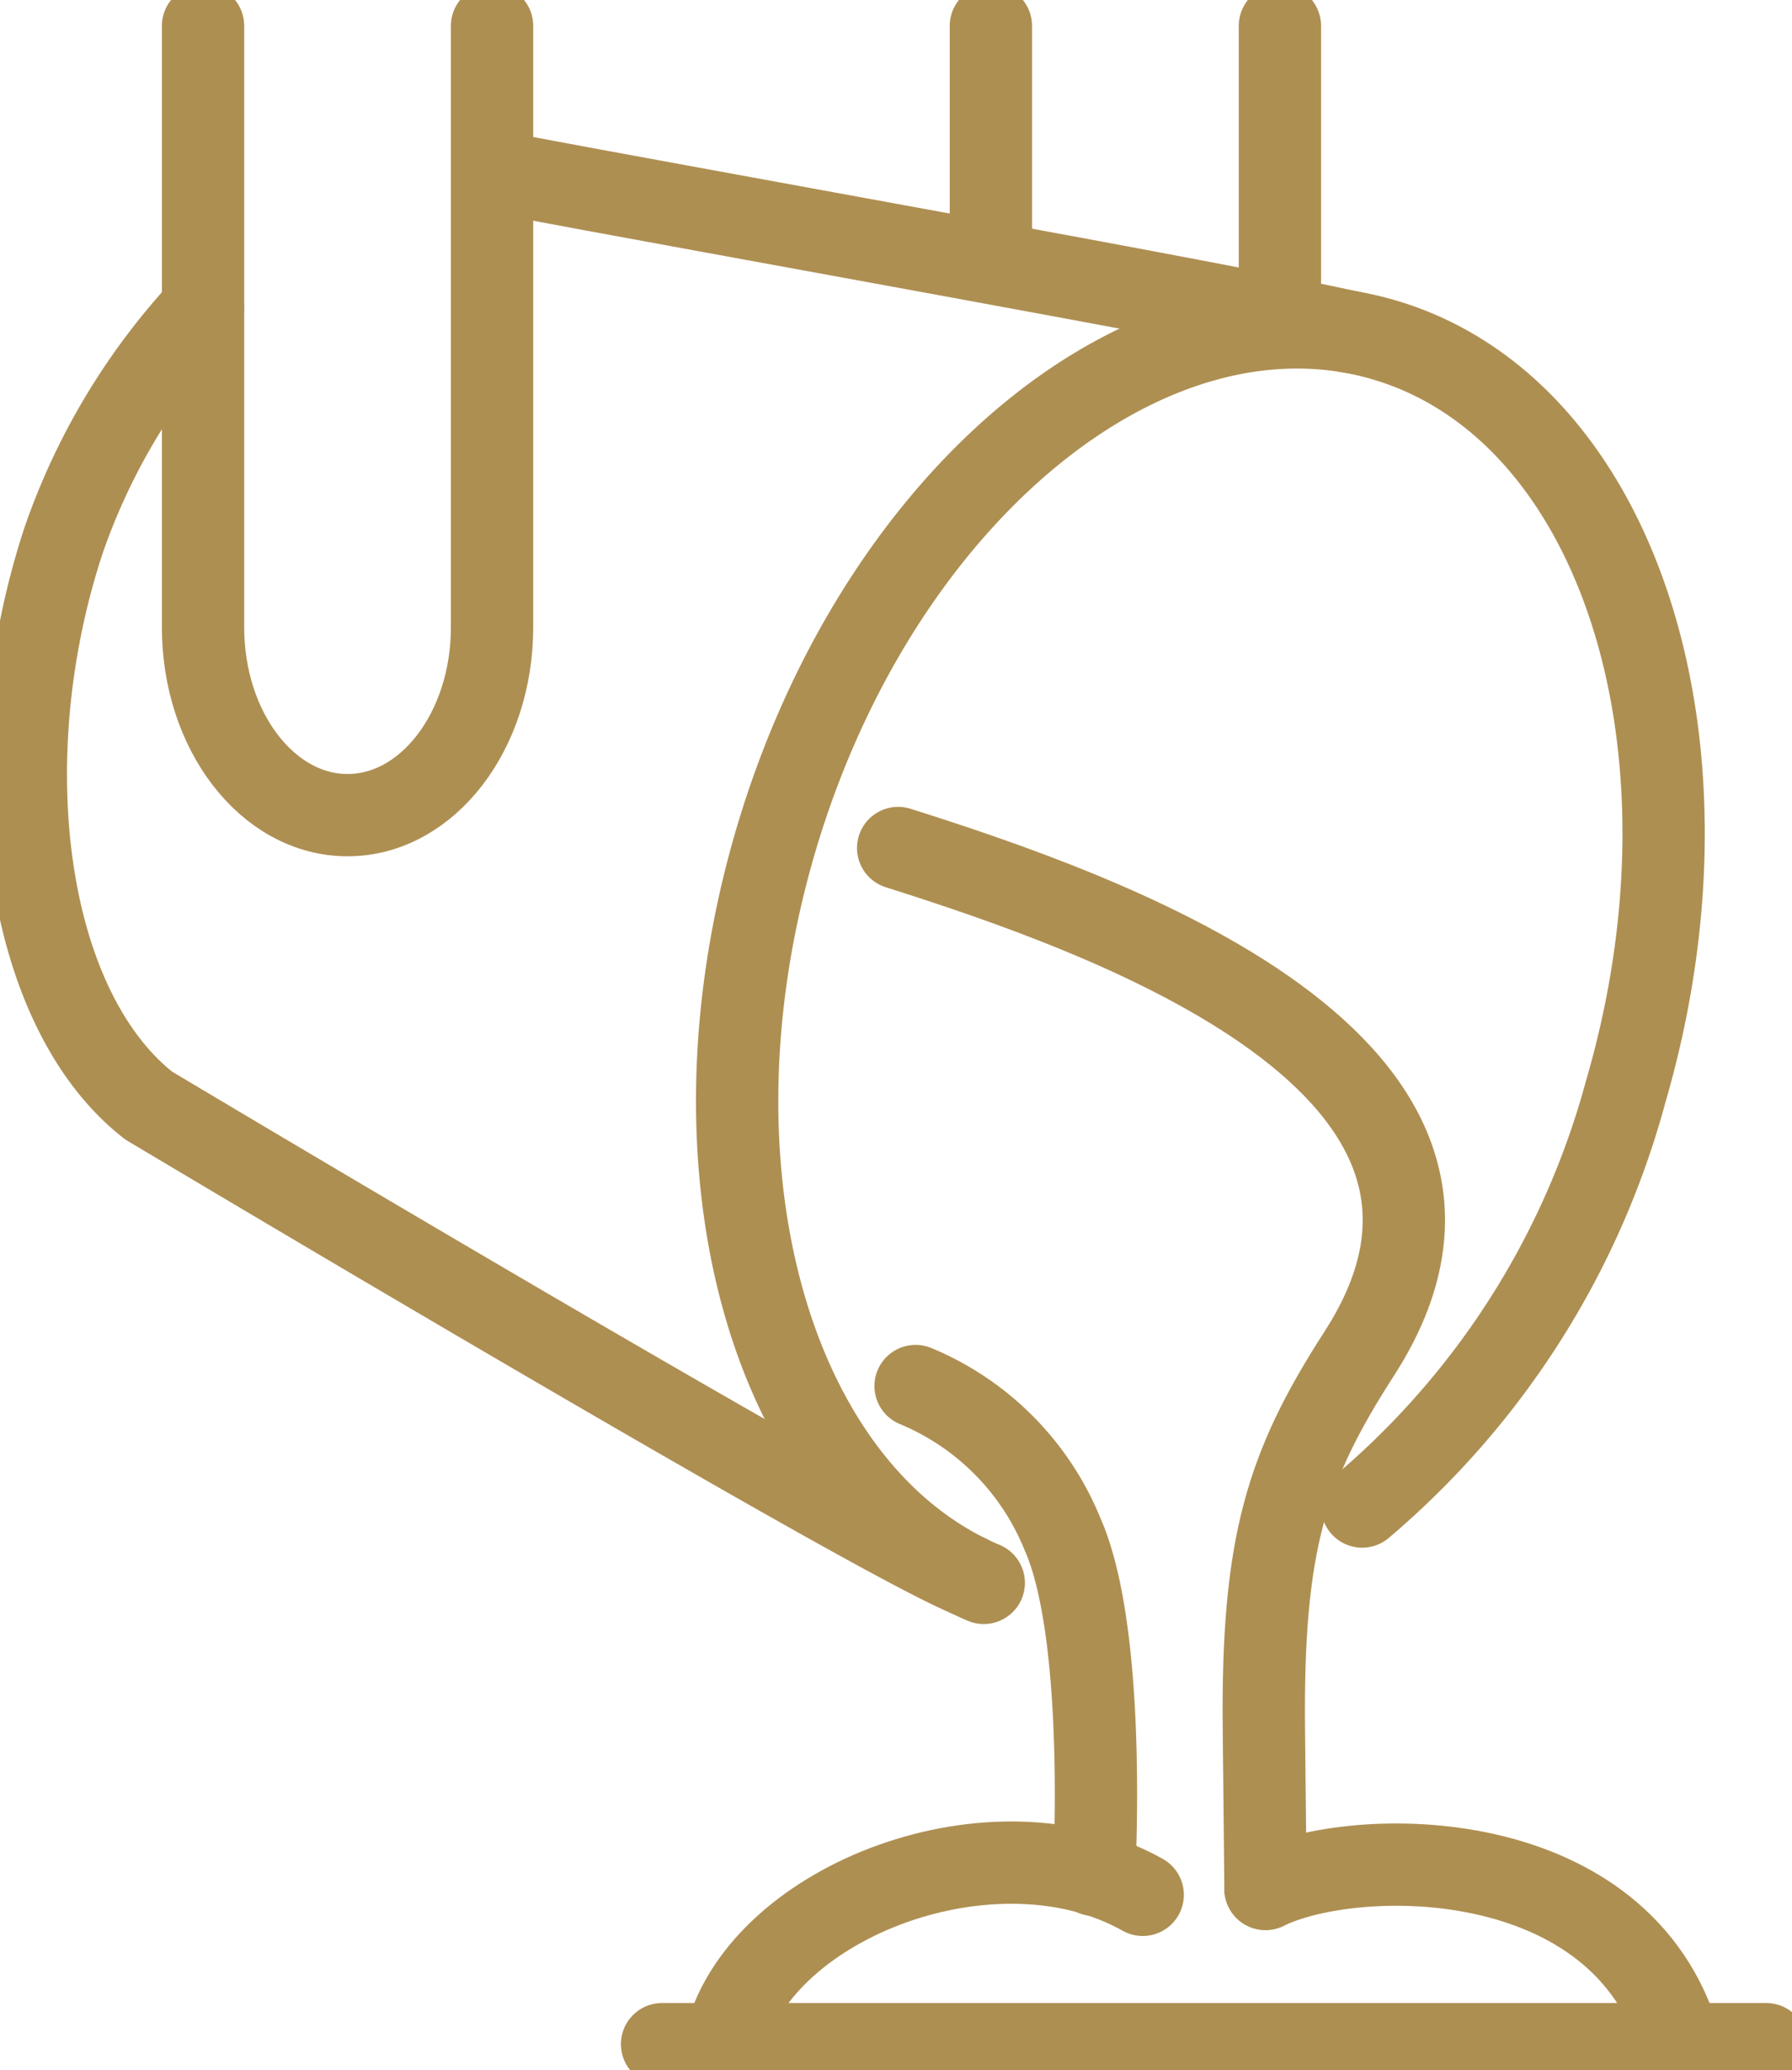 <svg id="Group_839" data-name="Group 839" xmlns="http://www.w3.org/2000/svg" xmlns:xlink="http://www.w3.org/1999/xlink" width="65.317" height="75.455" viewBox="0 0 65.317 75.455">
  <defs>
    <clipPath id="clip-path">
      <rect id="Rectangle_389" data-name="Rectangle 389" width="65.317" height="75.455" fill="none" stroke="#ae8f52" stroke-width="3"/>
    </clipPath>
  </defs>
  <g id="Group_654" data-name="Group 654" clip-path="url(#clip-path)">
    <path id="Path_733" data-name="Path 733" d="M293.424,433.256c3.265-1.6,13.028-1.721,15.117,5.659" transform="translate(-247.298 -364.403)" fill="none" stroke="#ae8f52" stroke-linecap="round" stroke-linejoin="round" stroke-width="3"/>
    <path id="Path_734" data-name="Path 734" d="M208.254,196.636c7.514,2.382,23.57,7.937,16.808,18.427-2.652,4.114-3.553,6.927-3.477,13.751.038,3.435.058,5.764.058,5.764" transform="translate(-175.517 -165.725)" fill="none" stroke="#ae8f52" stroke-linecap="round" stroke-linejoin="round" stroke-width="3"/>
    <path id="Path_735" data-name="Path 735" d="M218.8,339.2c.1-2.047.29-9.178-1.156-12.432a9.854,9.854,0,0,0-5.35-5.386" transform="translate(-178.921 -270.859)" fill="none" stroke="#ae8f52" stroke-linecap="round" stroke-linejoin="round" stroke-width="3"/>
    <path id="Path_736" data-name="Path 736" d="M179.913,121.68c-7.709-3.263-11.114-14.947-7.609-26.964,3.686-12.634,13.615-20.851,22.179-18.352s12.517,14.765,8.831,27.4a30.1,30.1,0,0,1-9.608,15.133" transform="translate(-144.056 -63.982)" fill="none" stroke="#ae8f52" stroke-linecap="round" stroke-linejoin="round" stroke-width="3"/>
    <path id="Path_737" data-name="Path 737" d="M115.126,39.891c8.169,1.542,26.093,4.72,31.114,5.829" transform="translate(-97.028 -33.62)" fill="none" stroke="#ae8f52" stroke-linecap="round" stroke-linejoin="round" stroke-width="3"/>
    <path id="Path_738" data-name="Path 738" d="M40.309,117.667c-3.815-1.573-29.831-17.117-29.831-17.117-4.545-3.557-5.73-12.646-3.1-20.615a23.9,23.9,0,0,1,5.075-8.448" transform="translate(-5.057 -60.249)" fill="none" stroke="#ae8f52" stroke-linecap="round" stroke-linejoin="round" stroke-width="3"/>
    <line id="Line_130" data-name="Line 130" y2="10.614" transform="translate(46.651 0.943)" fill="none" stroke="#ae8f52" stroke-linecap="round" stroke-linejoin="round" stroke-width="3"/>
    <path id="Path_739" data-name="Path 739" d="M57.612,6V27.924c0,3.781-2.358,6.846-5.267,6.846s-5.267-3.065-5.267-6.846V6" transform="translate(-39.677 -5.057)" fill="none" stroke="#ae8f52" stroke-linecap="round" stroke-linejoin="round" stroke-width="3"/>
    <line id="Line_131" data-name="Line 131" y2="8.529" transform="translate(36.117 0.943)" fill="none" stroke="#ae8f52" stroke-linecap="round" stroke-linejoin="round" stroke-width="3"/>
    <path id="Path_740" data-name="Path 740" d="M183.552,433.1c-5.4-3.038-13.855.221-15.184,5.187" transform="translate(-141.901 -364.031)" fill="none" stroke="#ae8f52" stroke-linecap="round" stroke-linejoin="round" stroke-width="3"/>
    <line id="Line_132" data-name="Line 132" x1="40.243" transform="translate(24.132 74.512)" fill="none" stroke="#ae8f52" stroke-linecap="round" stroke-linejoin="round" stroke-width="3"/>
  </g>
</svg>
